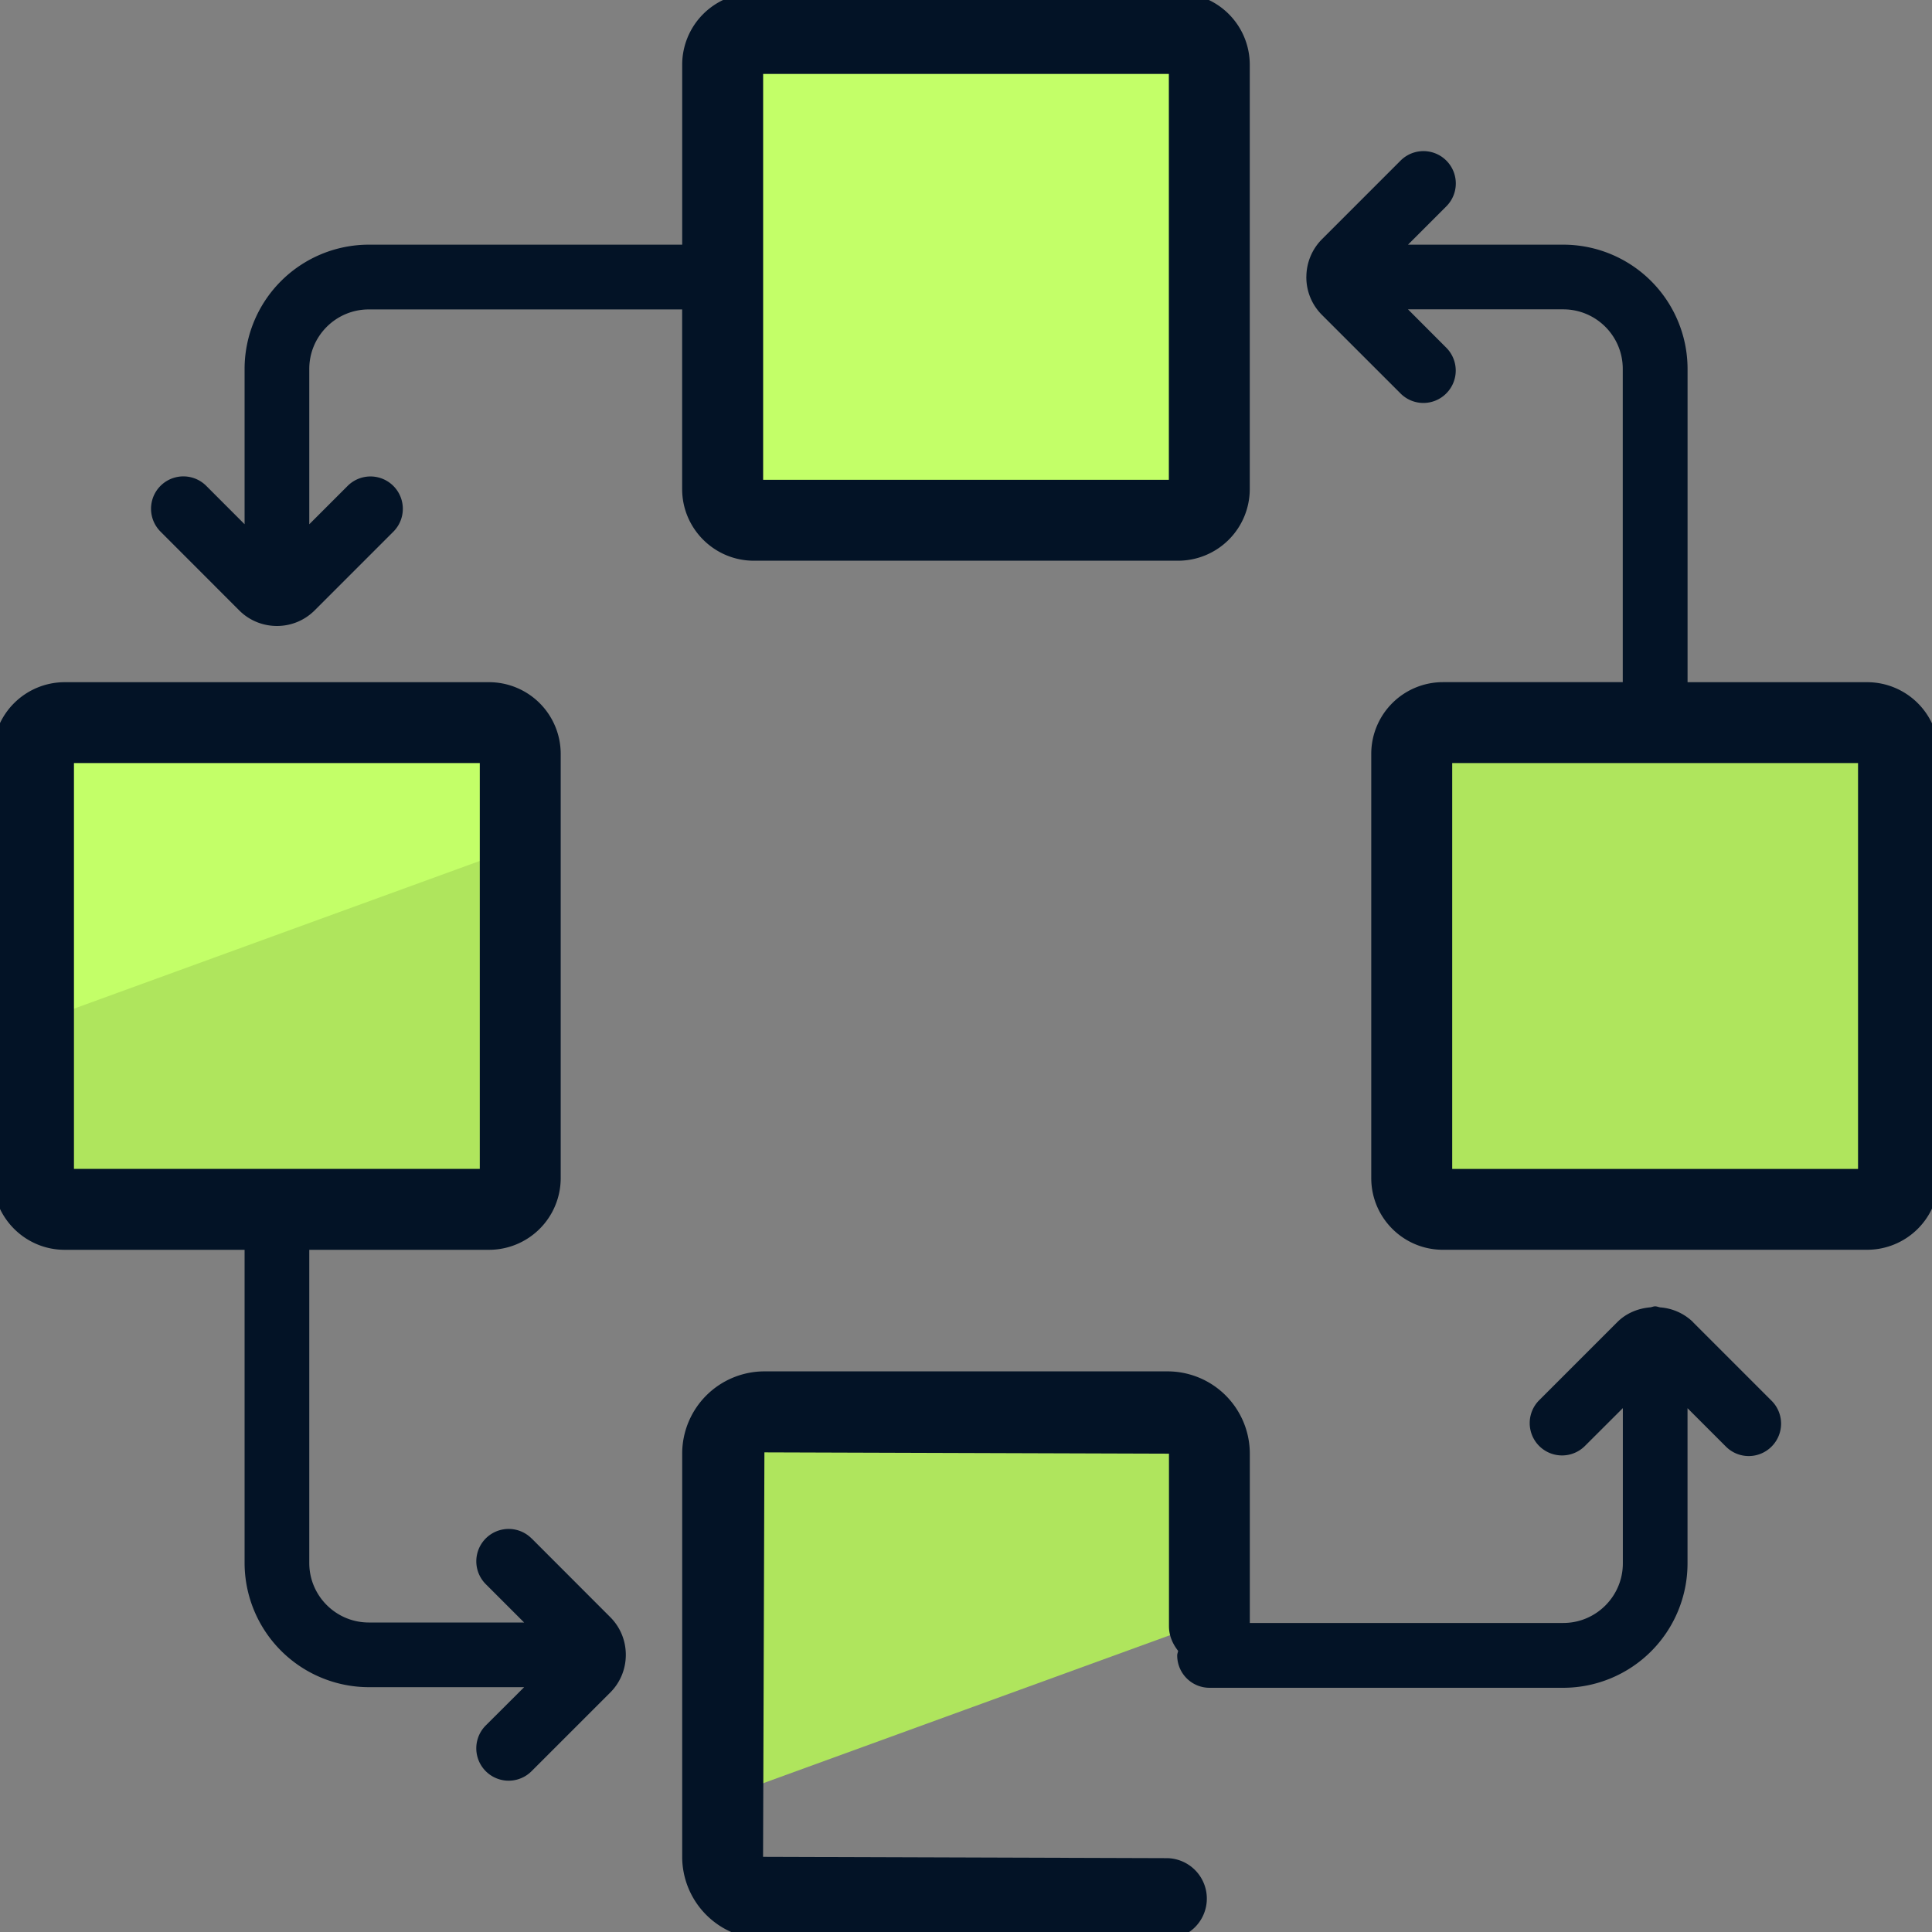 <svg xmlns="http://www.w3.org/2000/svg" version="1" viewBox="0 0 50 50"><rect x="0" y="0" width="50" height="50" fill="#808080" stroke="none"/><path fill="#AFE55D" d="M19.51 13.464h10.98c.447 0 .808-.36.808-.807V1.675a.807.807 0 00-.807-.807H19.51a.807.807 0 00-.808.807v10.982c0 .446.36.807.807.807zm17.833 17.834h10.982c.446 0 .807-.36.807-.807V19.51a.807.807 0 00-.807-.808H37.343a.807.807 0 00-.807.807v10.98c0 .447.36.808.807.808zm-35.668 0h10.983c.446 0 .807-.36.807-.807V19.51a.807.807 0 00-.807-.808H1.675a.807.807 0 00-.807.807v10.98c0 .447.36.808.807.808zm29.623 10.649v-4.33a1.08 1.08 0 00-1.08-1.08H19.782a1.08 1.08 0 00-1.08 1.08v8.914l12.595-4.583z"/><path fill="#C3FF68" d="M19.51 13.464h10.98c.447 0 .808-.36.808-.807V1.675a.807.807 0 00-.807-.807H19.51a.807.807 0 00-.808.807v10.982c0 .446.36.807.807.807zM13.464 21.9v-2.392a.807.807 0 00-.807-.807H1.675a.807.807 0 00-.807.808v6.976L13.464 21.9z"/><path fill="#031326" d="M48.326 17.655h-4.652V9.547a3.218 3.218 0 00-3.215-3.215h-4.02l.992-.992a.837.837 0 00-1.184-1.184L34.213 6.19c-.268.27-.402.62-.404.97 0 .004-.003.006-.003.01l.002.008c0 .35.135.702.402.97l2.035 2.034a.834.834 0 001.184 0 .837.837 0 000-1.184l-.99-.992h4.018c.85 0 1.54.69 1.54 1.54v8.108h-4.655a1.856 1.856 0 00-1.854 1.854V30.49c0 1.022.83 1.854 1.853 1.854h10.982a1.856 1.856 0 001.854-1.854V19.51a1.857 1.857 0 00-1.854-1.855zm-.24 12.597H37.583V19.748h10.503v10.504zm-4.271 3.963a1.364 1.364 0 00-.85-.38c-.044-.008-.084-.027-.13-.027-.044 0-.083.02-.127.026-.315.027-.62.15-.85.38l-2.035 2.035a.837.837 0 001.184 1.183l.992-.99v4.018c0 .85-.692 1.542-1.54 1.542h-8.114v-4.384a2.13 2.13 0 00-2.128-2.127H19.783a2.13 2.13 0 00-2.128 2.128v10.435a2.13 2.13 0 002.128 2.128h10.435a1.047 1.047 0 000-2.093l-10.47-.034.035-10.468 10.47.034v4.465c0 .245.096.46.237.638-.006.04-.024.076-.024.118 0 .464.375.838.837.838h9.155a3.22 3.22 0 003.215-3.216v-4.02l.992.992a.834.834 0 001.184 0 .837.837 0 000-1.184l-2.035-2.035zM6.188 15.794c.26.262.61.406.98.406.368 0 .716-.144.977-.405l2.035-2.035a.837.837 0 00-1.184-1.184l-.992.992v-4.02c0-.85.69-1.54 1.54-1.54h8.11v4.65c0 1.02.832 1.853 1.854 1.853H30.49a1.856 1.856 0 001.854-1.853V1.674A1.856 1.856 0 0030.49-.18H19.51a1.856 1.856 0 00-1.855 1.854v4.658h-8.11A3.218 3.218 0 006.33 9.547v4.02l-.992-.993a.837.837 0 00-1.184 1.184l2.034 2.036zm13.56-13.88H30.25v10.503h-10.5V1.914zm-5.992 37.9a.837.837 0 00-1.184 1.184l.992.992h-4.02c-.848 0-1.54-.69-1.54-1.54v-8.105h4.653a1.856 1.856 0 001.854-1.854V19.51a1.856 1.856 0 00-1.853-1.855H1.674A1.856 1.856 0 00-.18 19.51v10.98c0 1.023.832 1.855 1.854 1.855H6.33v8.104a3.22 3.22 0 003.215 3.215h4.02l-.993.99a.837.837 0 001.184 1.185l2.036-2.035c.26-.26.404-.608.404-.977 0-.37-.144-.718-.405-.978l-2.034-2.036zM1.914 19.748h10.503V30.25H1.914v-10.5z"/></svg>